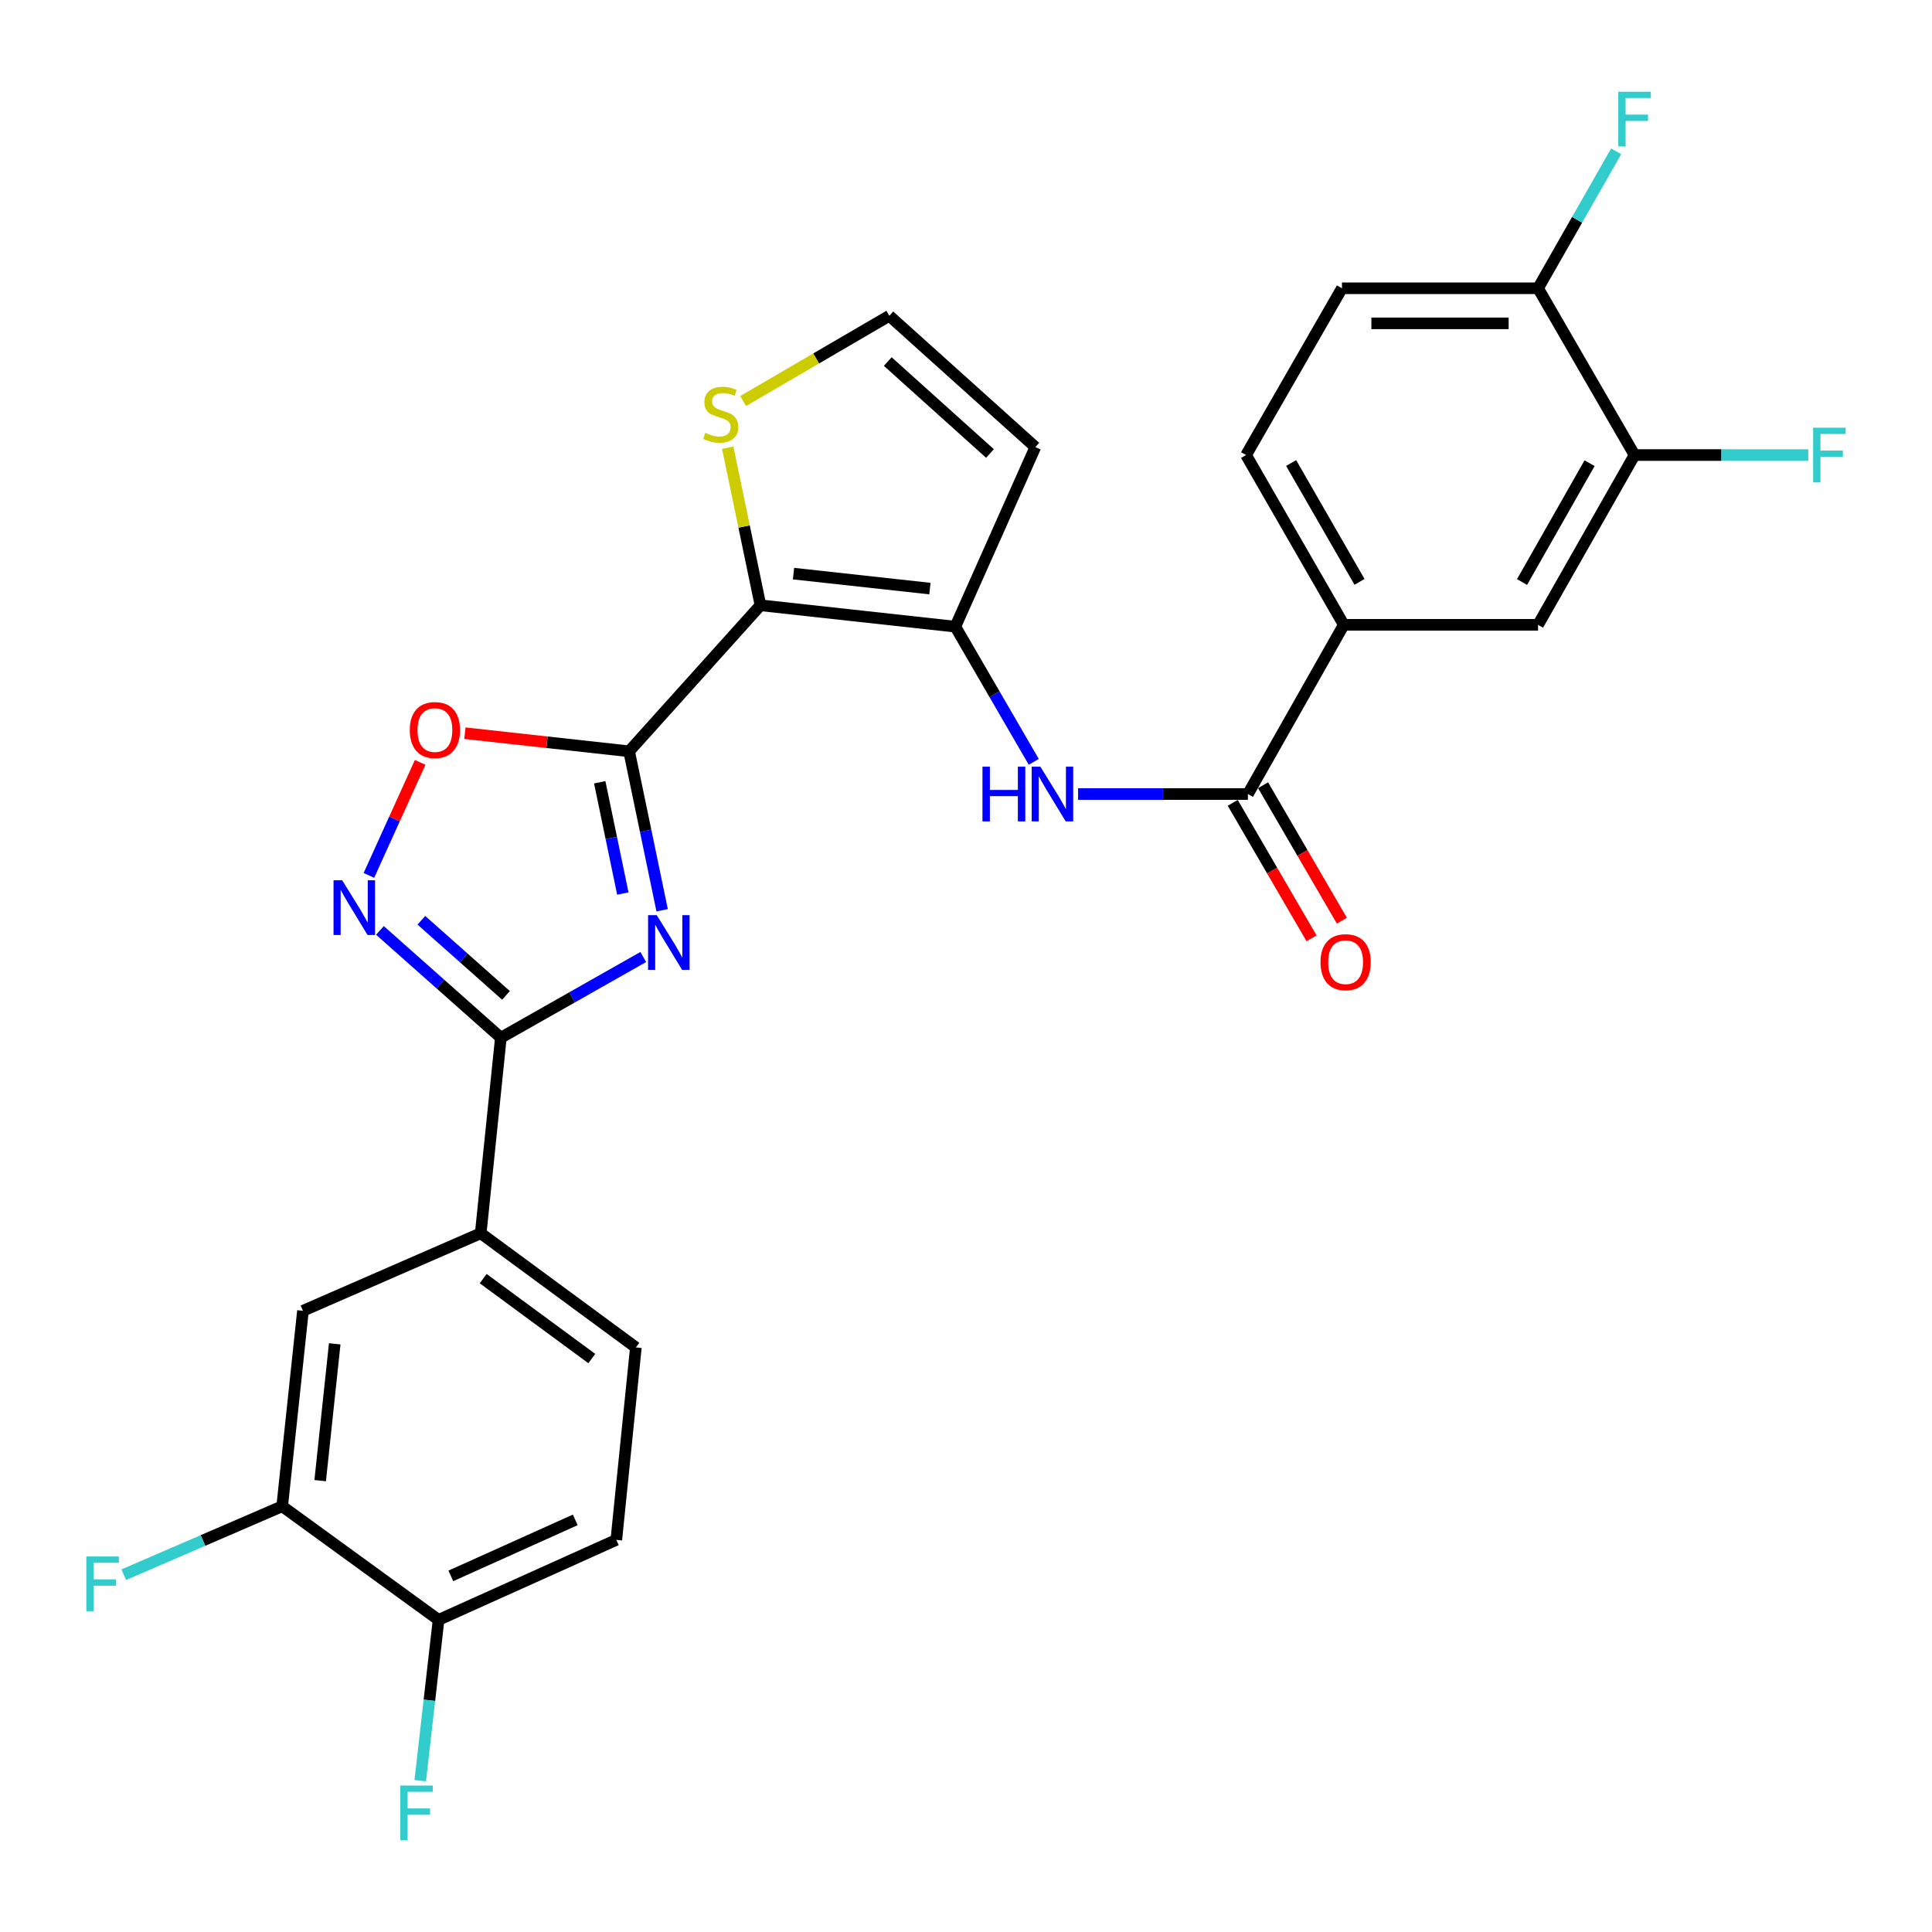<?xml version='1.0' encoding='iso-8859-1'?>
<svg version='1.1' baseProfile='full'
              xmlns='http://www.w3.org/2000/svg'
                      xmlns:rdkit='http://www.rdkit.org/xml'
                      xmlns:xlink='http://www.w3.org/1999/xlink'
                  xml:space='preserve'
width='1000px' height='1000px' viewBox='0 0 1000 1000'>
<!-- END OF HEADER -->
<rect style='opacity:1.0;fill:#FFFFFF;stroke:none' width='1000' height='1000' x='0' y='0'> </rect>
<path class='bond-0' d='M 325.631,388.874 L 334.176,430.011' style='fill:none;fill-rule:evenodd;stroke:#000000;stroke-width:6px;stroke-linecap:butt;stroke-linejoin:miter;stroke-opacity:1' />
<path class='bond-0' d='M 334.176,430.011 L 342.721,471.149' style='fill:none;fill-rule:evenodd;stroke:#0000FF;stroke-width:6px;stroke-linecap:butt;stroke-linejoin:miter;stroke-opacity:1' />
<path class='bond-0' d='M 310.417,404.908 L 316.399,433.704' style='fill:none;fill-rule:evenodd;stroke:#000000;stroke-width:6px;stroke-linecap:butt;stroke-linejoin:miter;stroke-opacity:1' />
<path class='bond-0' d='M 316.399,433.704 L 322.381,462.5' style='fill:none;fill-rule:evenodd;stroke:#0000FF;stroke-width:6px;stroke-linecap:butt;stroke-linejoin:miter;stroke-opacity:1' />
<path class='bond-1' d='M 325.631,388.874 L 393.615,313.294' style='fill:none;fill-rule:evenodd;stroke:#000000;stroke-width:6px;stroke-linecap:butt;stroke-linejoin:miter;stroke-opacity:1' />
<path class='bond-5' d='M 325.631,388.874 L 283.132,384.188' style='fill:none;fill-rule:evenodd;stroke:#000000;stroke-width:6px;stroke-linecap:butt;stroke-linejoin:miter;stroke-opacity:1' />
<path class='bond-5' d='M 283.132,384.188 L 240.634,379.501' style='fill:none;fill-rule:evenodd;stroke:#FF0000;stroke-width:6px;stroke-linecap:butt;stroke-linejoin:miter;stroke-opacity:1' />
<path class='bond-2' d='M 332.949,495.341 L 296.094,516.235' style='fill:none;fill-rule:evenodd;stroke:#0000FF;stroke-width:6px;stroke-linecap:butt;stroke-linejoin:miter;stroke-opacity:1' />
<path class='bond-2' d='M 296.094,516.235 L 259.24,537.129' style='fill:none;fill-rule:evenodd;stroke:#000000;stroke-width:6px;stroke-linecap:butt;stroke-linejoin:miter;stroke-opacity:1' />
<path class='bond-3' d='M 393.615,313.294 L 494.472,324.36' style='fill:none;fill-rule:evenodd;stroke:#000000;stroke-width:6px;stroke-linecap:butt;stroke-linejoin:miter;stroke-opacity:1' />
<path class='bond-3' d='M 410.724,296.906 L 481.324,304.652' style='fill:none;fill-rule:evenodd;stroke:#000000;stroke-width:6px;stroke-linecap:butt;stroke-linejoin:miter;stroke-opacity:1' />
<path class='bond-8' d='M 393.615,313.294 L 385.145,272.517' style='fill:none;fill-rule:evenodd;stroke:#000000;stroke-width:6px;stroke-linecap:butt;stroke-linejoin:miter;stroke-opacity:1' />
<path class='bond-8' d='M 385.145,272.517 L 376.674,231.74' style='fill:none;fill-rule:evenodd;stroke:#CCCC00;stroke-width:6px;stroke-linecap:butt;stroke-linejoin:miter;stroke-opacity:1' />
<path class='bond-9' d='M 259.24,537.129 L 248.82,638.33' style='fill:none;fill-rule:evenodd;stroke:#000000;stroke-width:6px;stroke-linecap:butt;stroke-linejoin:miter;stroke-opacity:1' />
<path class='bond-28' d='M 259.24,537.129 L 227.946,509.352' style='fill:none;fill-rule:evenodd;stroke:#000000;stroke-width:6px;stroke-linecap:butt;stroke-linejoin:miter;stroke-opacity:1' />
<path class='bond-28' d='M 227.946,509.352 L 196.653,481.575' style='fill:none;fill-rule:evenodd;stroke:#0000FF;stroke-width:6px;stroke-linecap:butt;stroke-linejoin:miter;stroke-opacity:1' />
<path class='bond-28' d='M 261.904,515.218 L 239.999,495.774' style='fill:none;fill-rule:evenodd;stroke:#000000;stroke-width:6px;stroke-linecap:butt;stroke-linejoin:miter;stroke-opacity:1' />
<path class='bond-28' d='M 239.999,495.774 L 218.094,476.329' style='fill:none;fill-rule:evenodd;stroke:#0000FF;stroke-width:6px;stroke-linecap:butt;stroke-linejoin:miter;stroke-opacity:1' />
<path class='bond-6' d='M 494.472,324.36 L 514.774,359.345' style='fill:none;fill-rule:evenodd;stroke:#000000;stroke-width:6px;stroke-linecap:butt;stroke-linejoin:miter;stroke-opacity:1' />
<path class='bond-6' d='M 514.774,359.345 L 535.075,394.33' style='fill:none;fill-rule:evenodd;stroke:#0000FF;stroke-width:6px;stroke-linecap:butt;stroke-linejoin:miter;stroke-opacity:1' />
<path class='bond-11' d='M 494.472,324.36 L 535.889,231.43' style='fill:none;fill-rule:evenodd;stroke:#000000;stroke-width:6px;stroke-linecap:butt;stroke-linejoin:miter;stroke-opacity:1' />
<path class='bond-4' d='M 190.945,453.105 L 204.209,423.861' style='fill:none;fill-rule:evenodd;stroke:#0000FF;stroke-width:6px;stroke-linecap:butt;stroke-linejoin:miter;stroke-opacity:1' />
<path class='bond-4' d='M 204.209,423.861 L 217.474,394.617' style='fill:none;fill-rule:evenodd;stroke:#FF0000;stroke-width:6px;stroke-linecap:butt;stroke-linejoin:miter;stroke-opacity:1' />
<path class='bond-7' d='M 558.014,410.995 L 601.964,410.995' style='fill:none;fill-rule:evenodd;stroke:#0000FF;stroke-width:6px;stroke-linecap:butt;stroke-linejoin:miter;stroke-opacity:1' />
<path class='bond-7' d='M 601.964,410.995 L 645.915,410.995' style='fill:none;fill-rule:evenodd;stroke:#000000;stroke-width:6px;stroke-linecap:butt;stroke-linejoin:miter;stroke-opacity:1' />
<path class='bond-10' d='M 645.915,410.995 L 695.542,323.411' style='fill:none;fill-rule:evenodd;stroke:#000000;stroke-width:6px;stroke-linecap:butt;stroke-linejoin:miter;stroke-opacity:1' />
<path class='bond-19' d='M 638.068,415.559 L 658.459,450.616' style='fill:none;fill-rule:evenodd;stroke:#000000;stroke-width:6px;stroke-linecap:butt;stroke-linejoin:miter;stroke-opacity:1' />
<path class='bond-19' d='M 658.459,450.616 L 678.85,485.672' style='fill:none;fill-rule:evenodd;stroke:#FF0000;stroke-width:6px;stroke-linecap:butt;stroke-linejoin:miter;stroke-opacity:1' />
<path class='bond-19' d='M 653.762,406.43 L 674.153,441.487' style='fill:none;fill-rule:evenodd;stroke:#000000;stroke-width:6px;stroke-linecap:butt;stroke-linejoin:miter;stroke-opacity:1' />
<path class='bond-19' d='M 674.153,441.487 L 694.545,476.543' style='fill:none;fill-rule:evenodd;stroke:#FF0000;stroke-width:6px;stroke-linecap:butt;stroke-linejoin:miter;stroke-opacity:1' />
<path class='bond-16' d='M 384.664,207.565 L 422.486,185.505' style='fill:none;fill-rule:evenodd;stroke:#CCCC00;stroke-width:6px;stroke-linecap:butt;stroke-linejoin:miter;stroke-opacity:1' />
<path class='bond-16' d='M 422.486,185.505 L 460.309,163.446' style='fill:none;fill-rule:evenodd;stroke:#000000;stroke-width:6px;stroke-linecap:butt;stroke-linejoin:miter;stroke-opacity:1' />
<path class='bond-14' d='M 248.82,638.33 L 156.809,678.465' style='fill:none;fill-rule:evenodd;stroke:#000000;stroke-width:6px;stroke-linecap:butt;stroke-linejoin:miter;stroke-opacity:1' />
<path class='bond-20' d='M 248.82,638.33 L 329.121,697.428' style='fill:none;fill-rule:evenodd;stroke:#000000;stroke-width:6px;stroke-linecap:butt;stroke-linejoin:miter;stroke-opacity:1' />
<path class='bond-20' d='M 250.103,661.817 L 306.314,703.186' style='fill:none;fill-rule:evenodd;stroke:#000000;stroke-width:6px;stroke-linecap:butt;stroke-linejoin:miter;stroke-opacity:1' />
<path class='bond-15' d='M 695.542,323.411 L 796.096,323.411' style='fill:none;fill-rule:evenodd;stroke:#000000;stroke-width:6px;stroke-linecap:butt;stroke-linejoin:miter;stroke-opacity:1' />
<path class='bond-21' d='M 695.542,323.411 L 644.967,235.536' style='fill:none;fill-rule:evenodd;stroke:#000000;stroke-width:6px;stroke-linecap:butt;stroke-linejoin:miter;stroke-opacity:1' />
<path class='bond-21' d='M 703.691,301.174 L 668.289,239.661' style='fill:none;fill-rule:evenodd;stroke:#000000;stroke-width:6px;stroke-linecap:butt;stroke-linejoin:miter;stroke-opacity:1' />
<path class='bond-29' d='M 535.889,231.43 L 460.309,163.446' style='fill:none;fill-rule:evenodd;stroke:#000000;stroke-width:6px;stroke-linecap:butt;stroke-linejoin:miter;stroke-opacity:1' />
<path class='bond-29' d='M 512.41,234.731 L 459.504,187.142' style='fill:none;fill-rule:evenodd;stroke:#000000;stroke-width:6px;stroke-linecap:butt;stroke-linejoin:miter;stroke-opacity:1' />
<path class='bond-12' d='M 146.056,779.635 L 156.809,678.465' style='fill:none;fill-rule:evenodd;stroke:#000000;stroke-width:6px;stroke-linecap:butt;stroke-linejoin:miter;stroke-opacity:1' />
<path class='bond-12' d='M 165.724,766.378 L 173.25,695.559' style='fill:none;fill-rule:evenodd;stroke:#000000;stroke-width:6px;stroke-linecap:butt;stroke-linejoin:miter;stroke-opacity:1' />
<path class='bond-24' d='M 146.056,779.635 L 105.057,797.351' style='fill:none;fill-rule:evenodd;stroke:#000000;stroke-width:6px;stroke-linecap:butt;stroke-linejoin:miter;stroke-opacity:1' />
<path class='bond-24' d='M 105.057,797.351 L 64.058,815.068' style='fill:none;fill-rule:evenodd;stroke:#33CCCC;stroke-width:6px;stroke-linecap:butt;stroke-linejoin:miter;stroke-opacity:1' />
<path class='bond-30' d='M 146.056,779.635 L 227.002,838.45' style='fill:none;fill-rule:evenodd;stroke:#000000;stroke-width:6px;stroke-linecap:butt;stroke-linejoin:miter;stroke-opacity:1' />
<path class='bond-13' d='M 846.036,235.536 L 796.096,323.411' style='fill:none;fill-rule:evenodd;stroke:#000000;stroke-width:6px;stroke-linecap:butt;stroke-linejoin:miter;stroke-opacity:1' />
<path class='bond-13' d='M 822.76,239.746 L 787.802,301.259' style='fill:none;fill-rule:evenodd;stroke:#000000;stroke-width:6px;stroke-linecap:butt;stroke-linejoin:miter;stroke-opacity:1' />
<path class='bond-25' d='M 846.036,235.536 L 890.994,235.536' style='fill:none;fill-rule:evenodd;stroke:#000000;stroke-width:6px;stroke-linecap:butt;stroke-linejoin:miter;stroke-opacity:1' />
<path class='bond-25' d='M 890.994,235.536 L 935.952,235.536' style='fill:none;fill-rule:evenodd;stroke:#33CCCC;stroke-width:6px;stroke-linecap:butt;stroke-linejoin:miter;stroke-opacity:1' />
<path class='bond-31' d='M 846.036,235.536 L 796.096,149.213' style='fill:none;fill-rule:evenodd;stroke:#000000;stroke-width:6px;stroke-linecap:butt;stroke-linejoin:miter;stroke-opacity:1' />
<path class='bond-17' d='M 227.002,838.45 L 319.004,797.034' style='fill:none;fill-rule:evenodd;stroke:#000000;stroke-width:6px;stroke-linecap:butt;stroke-linejoin:miter;stroke-opacity:1' />
<path class='bond-17' d='M 233.35,815.682 L 297.75,786.691' style='fill:none;fill-rule:evenodd;stroke:#000000;stroke-width:6px;stroke-linecap:butt;stroke-linejoin:miter;stroke-opacity:1' />
<path class='bond-26' d='M 227.002,838.45 L 222.254,880.068' style='fill:none;fill-rule:evenodd;stroke:#000000;stroke-width:6px;stroke-linecap:butt;stroke-linejoin:miter;stroke-opacity:1' />
<path class='bond-26' d='M 222.254,880.068 L 217.507,921.686' style='fill:none;fill-rule:evenodd;stroke:#33CCCC;stroke-width:6px;stroke-linecap:butt;stroke-linejoin:miter;stroke-opacity:1' />
<path class='bond-18' d='M 796.096,149.213 L 694.593,149.213' style='fill:none;fill-rule:evenodd;stroke:#000000;stroke-width:6px;stroke-linecap:butt;stroke-linejoin:miter;stroke-opacity:1' />
<path class='bond-18' d='M 780.871,167.37 L 709.819,167.37' style='fill:none;fill-rule:evenodd;stroke:#000000;stroke-width:6px;stroke-linecap:butt;stroke-linejoin:miter;stroke-opacity:1' />
<path class='bond-27' d='M 796.096,149.213 L 816.31,113.767' style='fill:none;fill-rule:evenodd;stroke:#000000;stroke-width:6px;stroke-linecap:butt;stroke-linejoin:miter;stroke-opacity:1' />
<path class='bond-27' d='M 816.31,113.767 L 836.524,78.321' style='fill:none;fill-rule:evenodd;stroke:#33CCCC;stroke-width:6px;stroke-linecap:butt;stroke-linejoin:miter;stroke-opacity:1' />
<path class='bond-23' d='M 329.121,697.428 L 319.004,797.034' style='fill:none;fill-rule:evenodd;stroke:#000000;stroke-width:6px;stroke-linecap:butt;stroke-linejoin:miter;stroke-opacity:1' />
<path class='bond-22' d='M 644.967,235.536 L 694.593,149.213' style='fill:none;fill-rule:evenodd;stroke:#000000;stroke-width:6px;stroke-linecap:butt;stroke-linejoin:miter;stroke-opacity:1' />
<path  class='atom-1' d='M 339.927 473.675
L 349.207 488.675
Q 350.127 490.155, 351.607 492.835
Q 353.087 495.515, 353.167 495.675
L 353.167 473.675
L 356.927 473.675
L 356.927 501.995
L 353.047 501.995
L 343.087 485.595
Q 341.927 483.675, 340.687 481.475
Q 339.487 479.275, 339.127 478.595
L 339.127 501.995
L 335.447 501.995
L 335.447 473.675
L 339.927 473.675
' fill='#0000FF'/>
<path  class='atom-5' d='M 177.117 455.63
L 186.397 470.63
Q 187.317 472.11, 188.797 474.79
Q 190.277 477.47, 190.357 477.63
L 190.357 455.63
L 194.117 455.63
L 194.117 483.95
L 190.237 483.95
L 180.277 467.55
Q 179.117 465.63, 177.877 463.43
Q 176.677 461.23, 176.317 460.55
L 176.317 483.95
L 172.637 483.95
L 172.637 455.63
L 177.117 455.63
' fill='#0000FF'/>
<path  class='atom-6' d='M 212.106 377.869
Q 212.106 371.069, 215.466 367.269
Q 218.826 363.469, 225.106 363.469
Q 231.386 363.469, 234.746 367.269
Q 238.106 371.069, 238.106 377.869
Q 238.106 384.749, 234.706 388.669
Q 231.306 392.549, 225.106 392.549
Q 218.866 392.549, 215.466 388.669
Q 212.106 384.789, 212.106 377.869
M 225.106 389.349
Q 229.426 389.349, 231.746 386.469
Q 234.106 383.549, 234.106 377.869
Q 234.106 372.309, 231.746 369.509
Q 229.426 366.669, 225.106 366.669
Q 220.786 366.669, 218.426 369.469
Q 216.106 372.269, 216.106 377.869
Q 216.106 383.589, 218.426 386.469
Q 220.786 389.349, 225.106 389.349
' fill='#FF0000'/>
<path  class='atom-7' d='M 508.525 396.835
L 512.365 396.835
L 512.365 408.875
L 526.845 408.875
L 526.845 396.835
L 530.685 396.835
L 530.685 425.155
L 526.845 425.155
L 526.845 412.075
L 512.365 412.075
L 512.365 425.155
L 508.525 425.155
L 508.525 396.835
' fill='#0000FF'/>
<path  class='atom-7' d='M 538.485 396.835
L 547.765 411.835
Q 548.685 413.315, 550.165 415.995
Q 551.645 418.675, 551.725 418.835
L 551.725 396.835
L 555.485 396.835
L 555.485 425.155
L 551.605 425.155
L 541.645 408.755
Q 540.485 406.835, 539.245 404.635
Q 538.045 402.435, 537.685 401.755
L 537.685 425.155
L 534.005 425.155
L 534.005 396.835
L 538.485 396.835
' fill='#0000FF'/>
<path  class='atom-9' d='M 365.058 224.053
Q 365.378 224.173, 366.698 224.733
Q 368.018 225.293, 369.458 225.653
Q 370.938 225.973, 372.378 225.973
Q 375.058 225.973, 376.618 224.693
Q 378.178 223.373, 378.178 221.093
Q 378.178 219.533, 377.378 218.573
Q 376.618 217.613, 375.418 217.093
Q 374.218 216.573, 372.218 215.973
Q 369.698 215.213, 368.178 214.493
Q 366.698 213.773, 365.618 212.253
Q 364.578 210.733, 364.578 208.173
Q 364.578 204.613, 366.978 202.413
Q 369.418 200.213, 374.218 200.213
Q 377.498 200.213, 381.218 201.773
L 380.298 204.853
Q 376.898 203.453, 374.338 203.453
Q 371.578 203.453, 370.058 204.613
Q 368.538 205.733, 368.578 207.693
Q 368.578 209.213, 369.338 210.133
Q 370.138 211.053, 371.258 211.573
Q 372.418 212.093, 374.338 212.693
Q 376.898 213.493, 378.418 214.293
Q 379.938 215.093, 381.018 216.733
Q 382.138 218.333, 382.138 221.093
Q 382.138 225.013, 379.498 227.133
Q 376.898 229.213, 372.538 229.213
Q 370.018 229.213, 368.098 228.653
Q 366.218 228.133, 363.978 227.213
L 365.058 224.053
' fill='#CCCC00'/>
<path  class='atom-20' d='M 683.49 498.022
Q 683.49 491.222, 686.85 487.422
Q 690.21 483.622, 696.49 483.622
Q 702.77 483.622, 706.13 487.422
Q 709.49 491.222, 709.49 498.022
Q 709.49 504.902, 706.09 508.822
Q 702.69 512.702, 696.49 512.702
Q 690.25 512.702, 686.85 508.822
Q 683.49 504.942, 683.49 498.022
M 696.49 509.502
Q 700.81 509.502, 703.13 506.622
Q 705.49 503.702, 705.49 498.022
Q 705.49 492.462, 703.13 489.662
Q 700.81 486.822, 696.49 486.822
Q 692.17 486.822, 689.81 489.622
Q 687.49 492.422, 687.49 498.022
Q 687.49 503.742, 689.81 506.622
Q 692.17 509.502, 696.49 509.502
' fill='#FF0000'/>
<path  class='atom-25' d='M 44.687 805.64
L 61.527 805.64
L 61.527 808.88
L 48.487 808.88
L 48.487 817.48
L 60.087 817.48
L 60.087 820.76
L 48.487 820.76
L 48.487 833.96
L 44.687 833.96
L 44.687 805.64
' fill='#33CCCC'/>
<path  class='atom-26' d='M 938.473 221.376
L 955.313 221.376
L 955.313 224.616
L 942.273 224.616
L 942.273 233.216
L 953.873 233.216
L 953.873 236.496
L 942.273 236.496
L 942.273 249.696
L 938.473 249.696
L 938.473 221.376
' fill='#33CCCC'/>
<path  class='atom-27' d='M 207.184 924.2
L 224.024 924.2
L 224.024 927.44
L 210.984 927.44
L 210.984 936.04
L 222.584 936.04
L 222.584 939.32
L 210.984 939.32
L 210.984 952.52
L 207.184 952.52
L 207.184 924.2
' fill='#33CCCC'/>
<path  class='atom-28' d='M 837.616 47.48
L 854.456 47.48
L 854.456 50.72
L 841.416 50.72
L 841.416 59.32
L 853.016 59.32
L 853.016 62.6
L 841.416 62.6
L 841.416 75.8
L 837.616 75.8
L 837.616 47.48
' fill='#33CCCC'/>
</svg>
